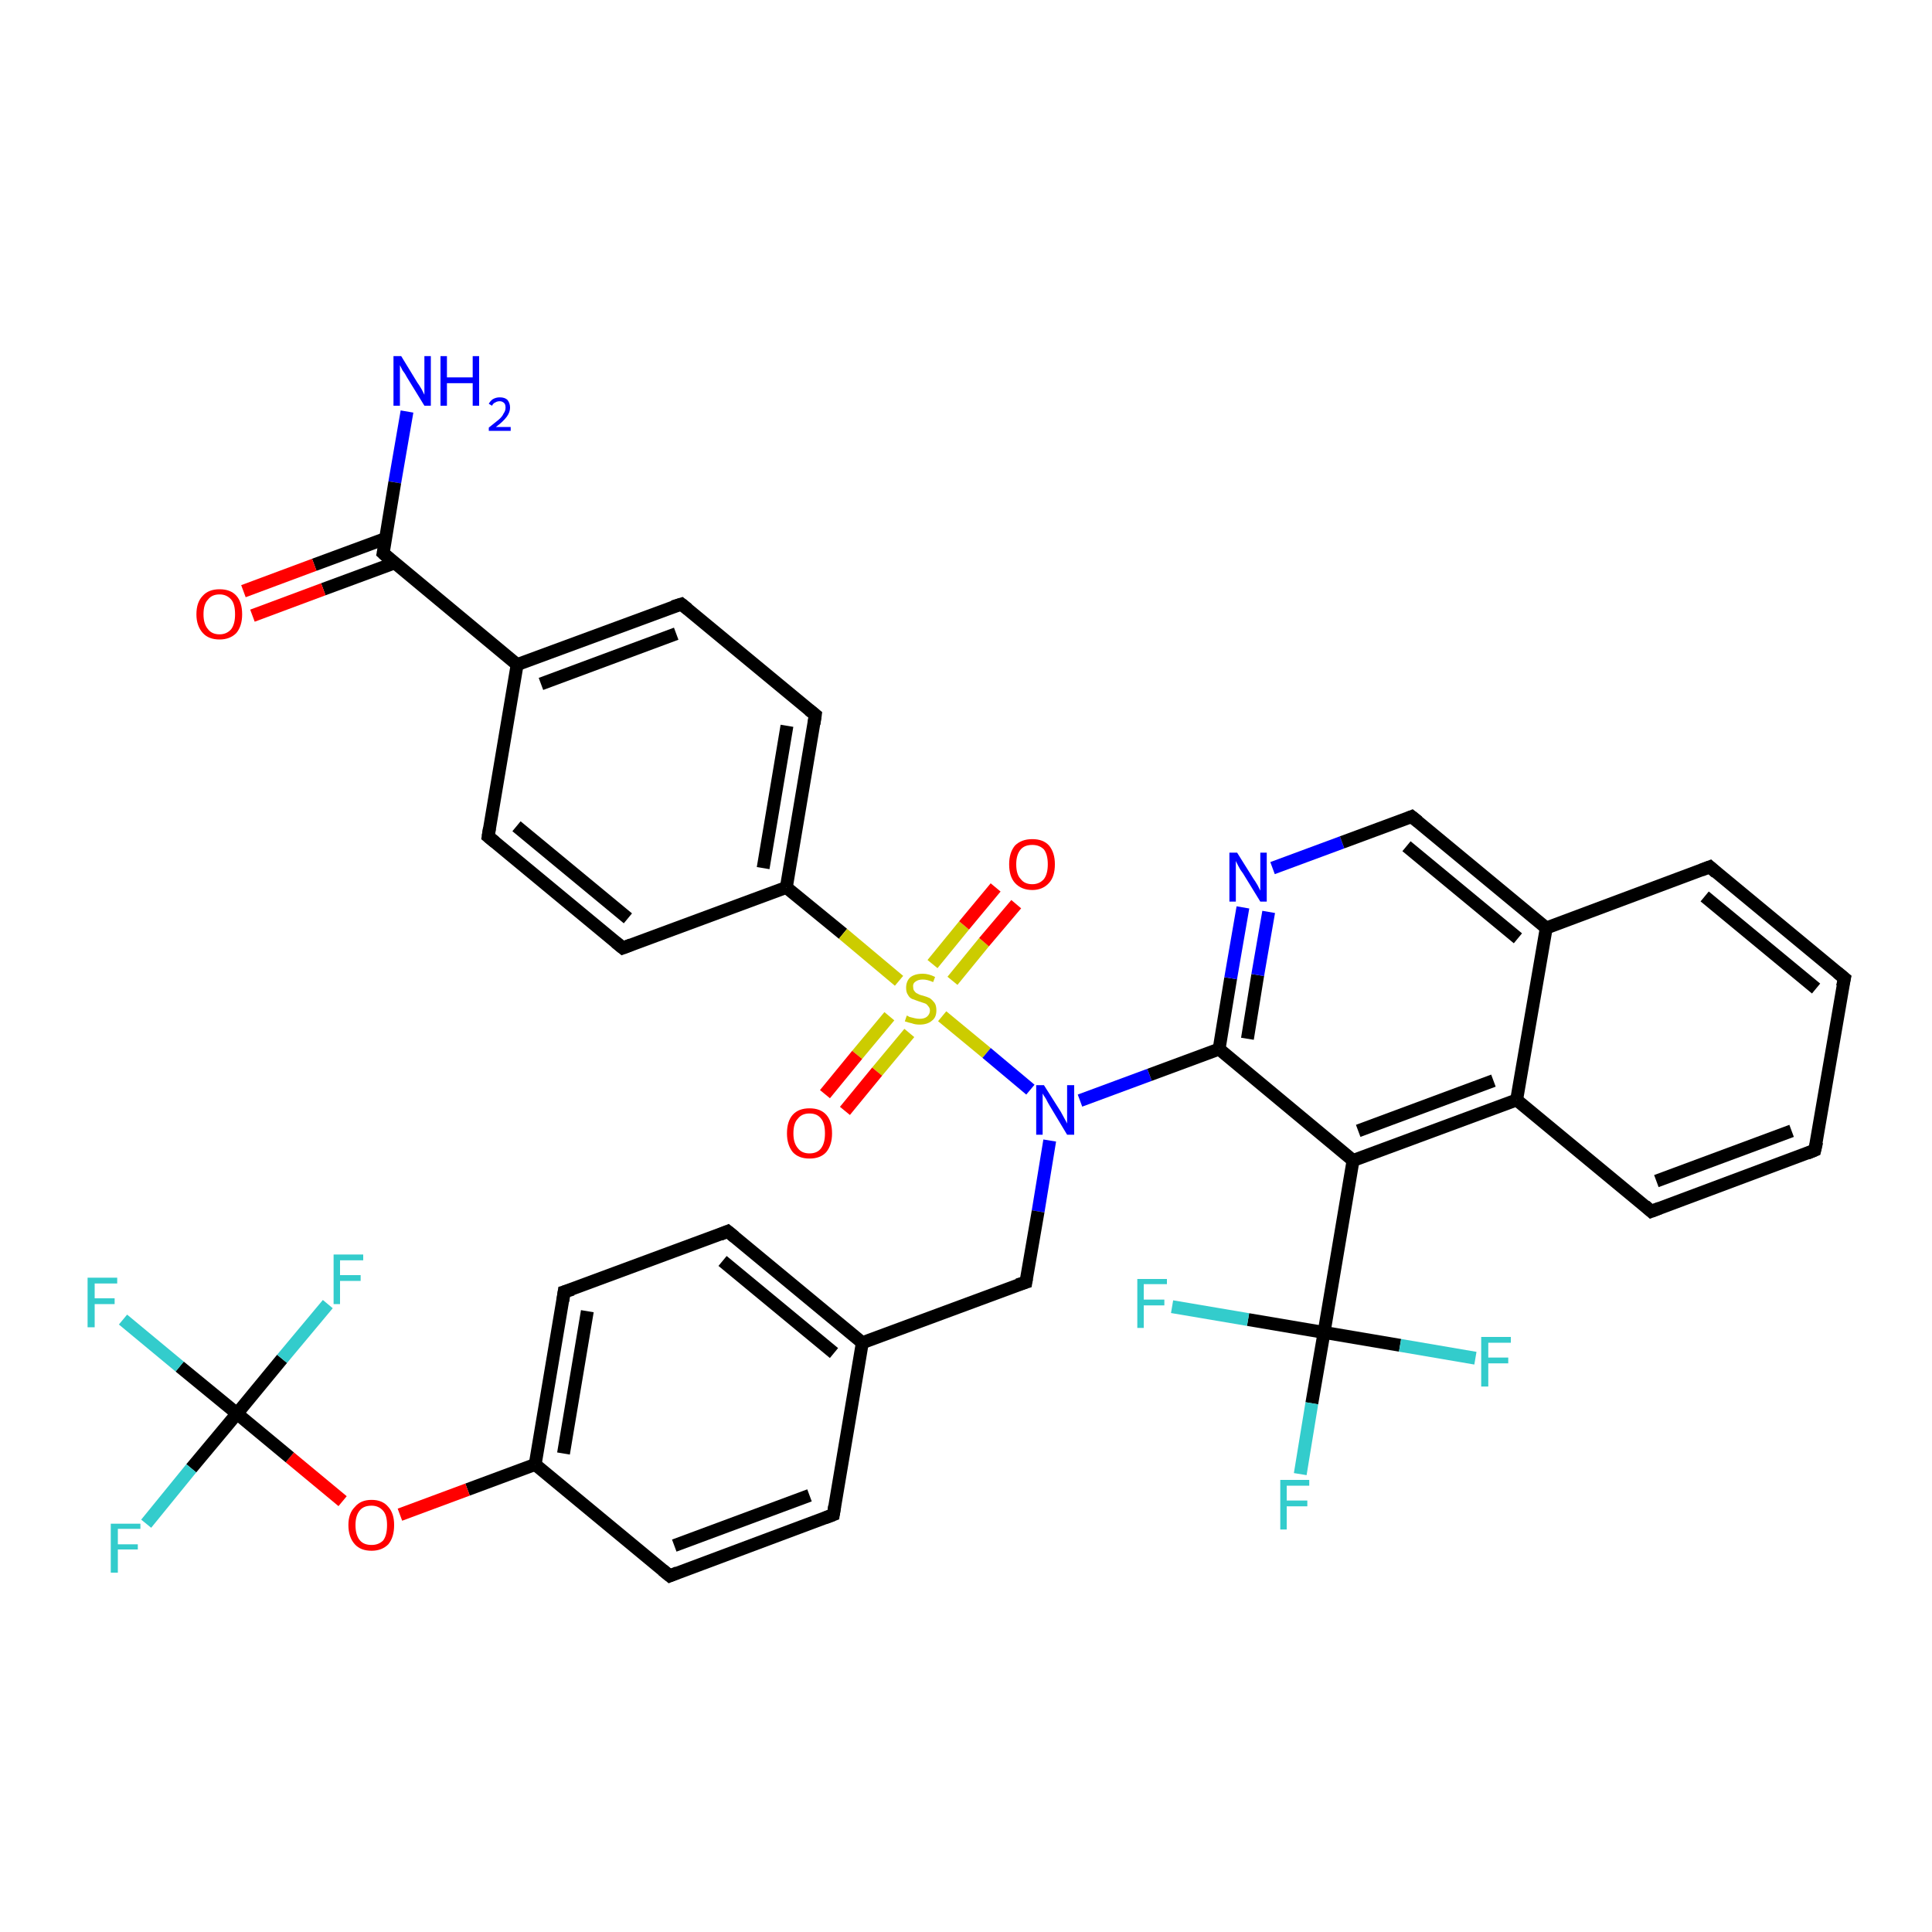 <?xml version='1.0' encoding='iso-8859-1'?>
<svg version='1.1' baseProfile='full'
              xmlns='http://www.w3.org/2000/svg'
                      xmlns:rdkit='http://www.rdkit.org/xml'
                      xmlns:xlink='http://www.w3.org/1999/xlink'
                  xml:space='preserve'
width='300px' height='300px' viewBox='0 0 300 300'>
<!-- END OF HEADER -->
<rect style='opacity:1.0;fill:#FFFFFF;stroke:none' width='300.0' height='300.0' x='0.0' y='0.0'> </rect>
<path class='bond-0 atom-0 atom-1' d='M 63.2,63.9 L 61.3,74.9' style='fill:none;fill-rule:evenodd;stroke:#0000FF;stroke-width:2.0px;stroke-linecap:butt;stroke-linejoin:miter;stroke-opacity:1' />
<path class='bond-0 atom-0 atom-1' d='M 61.3,74.9 L 59.5,85.9' style='fill:none;fill-rule:evenodd;stroke:#000000;stroke-width:2.0px;stroke-linecap:butt;stroke-linejoin:miter;stroke-opacity:1' />
<path class='bond-1 atom-1 atom-2' d='M 59.9,83.6 L 48.8,87.7' style='fill:none;fill-rule:evenodd;stroke:#000000;stroke-width:2.0px;stroke-linecap:butt;stroke-linejoin:miter;stroke-opacity:1' />
<path class='bond-1 atom-1 atom-2' d='M 48.8,87.7 L 37.8,91.8' style='fill:none;fill-rule:evenodd;stroke:#FF0000;stroke-width:2.0px;stroke-linecap:butt;stroke-linejoin:miter;stroke-opacity:1' />
<path class='bond-1 atom-1 atom-2' d='M 61.3,87.4 L 50.2,91.5' style='fill:none;fill-rule:evenodd;stroke:#000000;stroke-width:2.0px;stroke-linecap:butt;stroke-linejoin:miter;stroke-opacity:1' />
<path class='bond-1 atom-1 atom-2' d='M 50.2,91.5 L 39.2,95.6' style='fill:none;fill-rule:evenodd;stroke:#FF0000;stroke-width:2.0px;stroke-linecap:butt;stroke-linejoin:miter;stroke-opacity:1' />
<path class='bond-2 atom-1 atom-3' d='M 59.5,85.9 L 80.3,103.2' style='fill:none;fill-rule:evenodd;stroke:#000000;stroke-width:2.0px;stroke-linecap:butt;stroke-linejoin:miter;stroke-opacity:1' />
<path class='bond-3 atom-3 atom-4' d='M 80.3,103.2 L 105.8,93.8' style='fill:none;fill-rule:evenodd;stroke:#000000;stroke-width:2.0px;stroke-linecap:butt;stroke-linejoin:miter;stroke-opacity:1' />
<path class='bond-3 atom-3 atom-4' d='M 84.0,106.2 L 105.0,98.4' style='fill:none;fill-rule:evenodd;stroke:#000000;stroke-width:2.0px;stroke-linecap:butt;stroke-linejoin:miter;stroke-opacity:1' />
<path class='bond-4 atom-4 atom-5' d='M 105.8,93.8 L 126.6,111.0' style='fill:none;fill-rule:evenodd;stroke:#000000;stroke-width:2.0px;stroke-linecap:butt;stroke-linejoin:miter;stroke-opacity:1' />
<path class='bond-5 atom-5 atom-6' d='M 126.6,111.0 L 122.1,137.8' style='fill:none;fill-rule:evenodd;stroke:#000000;stroke-width:2.0px;stroke-linecap:butt;stroke-linejoin:miter;stroke-opacity:1' />
<path class='bond-5 atom-5 atom-6' d='M 122.2,112.7 L 118.5,134.8' style='fill:none;fill-rule:evenodd;stroke:#000000;stroke-width:2.0px;stroke-linecap:butt;stroke-linejoin:miter;stroke-opacity:1' />
<path class='bond-6 atom-6 atom-7' d='M 122.1,137.8 L 96.7,147.2' style='fill:none;fill-rule:evenodd;stroke:#000000;stroke-width:2.0px;stroke-linecap:butt;stroke-linejoin:miter;stroke-opacity:1' />
<path class='bond-7 atom-7 atom-8' d='M 96.7,147.2 L 75.8,129.9' style='fill:none;fill-rule:evenodd;stroke:#000000;stroke-width:2.0px;stroke-linecap:butt;stroke-linejoin:miter;stroke-opacity:1' />
<path class='bond-7 atom-7 atom-8' d='M 97.5,142.6 L 80.2,128.3' style='fill:none;fill-rule:evenodd;stroke:#000000;stroke-width:2.0px;stroke-linecap:butt;stroke-linejoin:miter;stroke-opacity:1' />
<path class='bond-8 atom-6 atom-9' d='M 122.1,137.8 L 130.9,145.0' style='fill:none;fill-rule:evenodd;stroke:#000000;stroke-width:2.0px;stroke-linecap:butt;stroke-linejoin:miter;stroke-opacity:1' />
<path class='bond-8 atom-6 atom-9' d='M 130.9,145.0 L 139.6,152.3' style='fill:none;fill-rule:evenodd;stroke:#CCCC00;stroke-width:2.0px;stroke-linecap:butt;stroke-linejoin:miter;stroke-opacity:1' />
<path class='bond-9 atom-9 atom-10' d='M 147.9,152.3 L 152.8,146.3' style='fill:none;fill-rule:evenodd;stroke:#CCCC00;stroke-width:2.0px;stroke-linecap:butt;stroke-linejoin:miter;stroke-opacity:1' />
<path class='bond-9 atom-9 atom-10' d='M 152.8,146.3 L 157.8,140.4' style='fill:none;fill-rule:evenodd;stroke:#FF0000;stroke-width:2.0px;stroke-linecap:butt;stroke-linejoin:miter;stroke-opacity:1' />
<path class='bond-9 atom-9 atom-10' d='M 144.8,149.7 L 149.7,143.7' style='fill:none;fill-rule:evenodd;stroke:#CCCC00;stroke-width:2.0px;stroke-linecap:butt;stroke-linejoin:miter;stroke-opacity:1' />
<path class='bond-9 atom-9 atom-10' d='M 149.7,143.7 L 154.6,137.8' style='fill:none;fill-rule:evenodd;stroke:#FF0000;stroke-width:2.0px;stroke-linecap:butt;stroke-linejoin:miter;stroke-opacity:1' />
<path class='bond-10 atom-9 atom-11' d='M 138.1,157.8 L 133.1,163.8' style='fill:none;fill-rule:evenodd;stroke:#CCCC00;stroke-width:2.0px;stroke-linecap:butt;stroke-linejoin:miter;stroke-opacity:1' />
<path class='bond-10 atom-9 atom-11' d='M 133.1,163.8 L 128.1,169.9' style='fill:none;fill-rule:evenodd;stroke:#FF0000;stroke-width:2.0px;stroke-linecap:butt;stroke-linejoin:miter;stroke-opacity:1' />
<path class='bond-10 atom-9 atom-11' d='M 141.2,160.4 L 136.2,166.4' style='fill:none;fill-rule:evenodd;stroke:#CCCC00;stroke-width:2.0px;stroke-linecap:butt;stroke-linejoin:miter;stroke-opacity:1' />
<path class='bond-10 atom-9 atom-11' d='M 136.2,166.4 L 131.2,172.5' style='fill:none;fill-rule:evenodd;stroke:#FF0000;stroke-width:2.0px;stroke-linecap:butt;stroke-linejoin:miter;stroke-opacity:1' />
<path class='bond-11 atom-9 atom-12' d='M 146.3,157.8 L 153.2,163.5' style='fill:none;fill-rule:evenodd;stroke:#CCCC00;stroke-width:2.0px;stroke-linecap:butt;stroke-linejoin:miter;stroke-opacity:1' />
<path class='bond-11 atom-9 atom-12' d='M 153.2,163.5 L 160.0,169.2' style='fill:none;fill-rule:evenodd;stroke:#0000FF;stroke-width:2.0px;stroke-linecap:butt;stroke-linejoin:miter;stroke-opacity:1' />
<path class='bond-12 atom-12 atom-13' d='M 163.0,177.1 L 161.2,188.1' style='fill:none;fill-rule:evenodd;stroke:#0000FF;stroke-width:2.0px;stroke-linecap:butt;stroke-linejoin:miter;stroke-opacity:1' />
<path class='bond-12 atom-12 atom-13' d='M 161.2,188.1 L 159.3,199.1' style='fill:none;fill-rule:evenodd;stroke:#000000;stroke-width:2.0px;stroke-linecap:butt;stroke-linejoin:miter;stroke-opacity:1' />
<path class='bond-13 atom-13 atom-14' d='M 159.3,199.1 L 133.9,208.5' style='fill:none;fill-rule:evenodd;stroke:#000000;stroke-width:2.0px;stroke-linecap:butt;stroke-linejoin:miter;stroke-opacity:1' />
<path class='bond-14 atom-14 atom-15' d='M 133.9,208.5 L 113.0,191.2' style='fill:none;fill-rule:evenodd;stroke:#000000;stroke-width:2.0px;stroke-linecap:butt;stroke-linejoin:miter;stroke-opacity:1' />
<path class='bond-14 atom-14 atom-15' d='M 129.5,210.1 L 112.2,195.8' style='fill:none;fill-rule:evenodd;stroke:#000000;stroke-width:2.0px;stroke-linecap:butt;stroke-linejoin:miter;stroke-opacity:1' />
<path class='bond-15 atom-15 atom-16' d='M 113.0,191.2 L 87.6,200.6' style='fill:none;fill-rule:evenodd;stroke:#000000;stroke-width:2.0px;stroke-linecap:butt;stroke-linejoin:miter;stroke-opacity:1' />
<path class='bond-16 atom-16 atom-17' d='M 87.6,200.6 L 83.1,227.4' style='fill:none;fill-rule:evenodd;stroke:#000000;stroke-width:2.0px;stroke-linecap:butt;stroke-linejoin:miter;stroke-opacity:1' />
<path class='bond-16 atom-16 atom-17' d='M 91.2,203.6 L 87.5,225.7' style='fill:none;fill-rule:evenodd;stroke:#000000;stroke-width:2.0px;stroke-linecap:butt;stroke-linejoin:miter;stroke-opacity:1' />
<path class='bond-17 atom-17 atom-18' d='M 83.1,227.4 L 72.6,231.3' style='fill:none;fill-rule:evenodd;stroke:#000000;stroke-width:2.0px;stroke-linecap:butt;stroke-linejoin:miter;stroke-opacity:1' />
<path class='bond-17 atom-17 atom-18' d='M 72.6,231.3 L 62.1,235.2' style='fill:none;fill-rule:evenodd;stroke:#FF0000;stroke-width:2.0px;stroke-linecap:butt;stroke-linejoin:miter;stroke-opacity:1' />
<path class='bond-18 atom-18 atom-19' d='M 53.2,233.1 L 45.0,226.3' style='fill:none;fill-rule:evenodd;stroke:#FF0000;stroke-width:2.0px;stroke-linecap:butt;stroke-linejoin:miter;stroke-opacity:1' />
<path class='bond-18 atom-18 atom-19' d='M 45.0,226.3 L 36.8,219.5' style='fill:none;fill-rule:evenodd;stroke:#000000;stroke-width:2.0px;stroke-linecap:butt;stroke-linejoin:miter;stroke-opacity:1' />
<path class='bond-19 atom-19 atom-20' d='M 36.8,219.5 L 27.9,212.2' style='fill:none;fill-rule:evenodd;stroke:#000000;stroke-width:2.0px;stroke-linecap:butt;stroke-linejoin:miter;stroke-opacity:1' />
<path class='bond-19 atom-19 atom-20' d='M 27.9,212.2 L 19.1,204.9' style='fill:none;fill-rule:evenodd;stroke:#33CCCC;stroke-width:2.0px;stroke-linecap:butt;stroke-linejoin:miter;stroke-opacity:1' />
<path class='bond-20 atom-19 atom-21' d='M 36.8,219.5 L 29.7,228.0' style='fill:none;fill-rule:evenodd;stroke:#000000;stroke-width:2.0px;stroke-linecap:butt;stroke-linejoin:miter;stroke-opacity:1' />
<path class='bond-20 atom-19 atom-21' d='M 29.7,228.0 L 22.7,236.6' style='fill:none;fill-rule:evenodd;stroke:#33CCCC;stroke-width:2.0px;stroke-linecap:butt;stroke-linejoin:miter;stroke-opacity:1' />
<path class='bond-21 atom-19 atom-22' d='M 36.8,219.5 L 43.8,211.0' style='fill:none;fill-rule:evenodd;stroke:#000000;stroke-width:2.0px;stroke-linecap:butt;stroke-linejoin:miter;stroke-opacity:1' />
<path class='bond-21 atom-19 atom-22' d='M 43.8,211.0 L 50.9,202.5' style='fill:none;fill-rule:evenodd;stroke:#33CCCC;stroke-width:2.0px;stroke-linecap:butt;stroke-linejoin:miter;stroke-opacity:1' />
<path class='bond-22 atom-17 atom-23' d='M 83.1,227.4 L 104.0,244.7' style='fill:none;fill-rule:evenodd;stroke:#000000;stroke-width:2.0px;stroke-linecap:butt;stroke-linejoin:miter;stroke-opacity:1' />
<path class='bond-23 atom-23 atom-24' d='M 104.0,244.7 L 129.4,235.2' style='fill:none;fill-rule:evenodd;stroke:#000000;stroke-width:2.0px;stroke-linecap:butt;stroke-linejoin:miter;stroke-opacity:1' />
<path class='bond-23 atom-23 atom-24' d='M 104.7,240.0 L 125.7,232.2' style='fill:none;fill-rule:evenodd;stroke:#000000;stroke-width:2.0px;stroke-linecap:butt;stroke-linejoin:miter;stroke-opacity:1' />
<path class='bond-24 atom-12 atom-25' d='M 167.7,170.9 L 178.5,166.9' style='fill:none;fill-rule:evenodd;stroke:#0000FF;stroke-width:2.0px;stroke-linecap:butt;stroke-linejoin:miter;stroke-opacity:1' />
<path class='bond-24 atom-12 atom-25' d='M 178.5,166.9 L 189.3,162.9' style='fill:none;fill-rule:evenodd;stroke:#000000;stroke-width:2.0px;stroke-linecap:butt;stroke-linejoin:miter;stroke-opacity:1' />
<path class='bond-25 atom-25 atom-26' d='M 189.3,162.9 L 191.1,151.9' style='fill:none;fill-rule:evenodd;stroke:#000000;stroke-width:2.0px;stroke-linecap:butt;stroke-linejoin:miter;stroke-opacity:1' />
<path class='bond-25 atom-25 atom-26' d='M 191.1,151.9 L 193.0,140.9' style='fill:none;fill-rule:evenodd;stroke:#0000FF;stroke-width:2.0px;stroke-linecap:butt;stroke-linejoin:miter;stroke-opacity:1' />
<path class='bond-25 atom-25 atom-26' d='M 193.7,161.3 L 195.3,151.4' style='fill:none;fill-rule:evenodd;stroke:#000000;stroke-width:2.0px;stroke-linecap:butt;stroke-linejoin:miter;stroke-opacity:1' />
<path class='bond-25 atom-25 atom-26' d='M 195.3,151.4 L 197.0,141.6' style='fill:none;fill-rule:evenodd;stroke:#0000FF;stroke-width:2.0px;stroke-linecap:butt;stroke-linejoin:miter;stroke-opacity:1' />
<path class='bond-26 atom-26 atom-27' d='M 197.6,134.8 L 208.4,130.8' style='fill:none;fill-rule:evenodd;stroke:#0000FF;stroke-width:2.0px;stroke-linecap:butt;stroke-linejoin:miter;stroke-opacity:1' />
<path class='bond-26 atom-26 atom-27' d='M 208.4,130.8 L 219.2,126.8' style='fill:none;fill-rule:evenodd;stroke:#000000;stroke-width:2.0px;stroke-linecap:butt;stroke-linejoin:miter;stroke-opacity:1' />
<path class='bond-27 atom-27 atom-28' d='M 219.2,126.8 L 240.1,144.1' style='fill:none;fill-rule:evenodd;stroke:#000000;stroke-width:2.0px;stroke-linecap:butt;stroke-linejoin:miter;stroke-opacity:1' />
<path class='bond-27 atom-27 atom-28' d='M 218.4,131.4 L 235.7,145.7' style='fill:none;fill-rule:evenodd;stroke:#000000;stroke-width:2.0px;stroke-linecap:butt;stroke-linejoin:miter;stroke-opacity:1' />
<path class='bond-28 atom-28 atom-29' d='M 240.1,144.1 L 265.5,134.6' style='fill:none;fill-rule:evenodd;stroke:#000000;stroke-width:2.0px;stroke-linecap:butt;stroke-linejoin:miter;stroke-opacity:1' />
<path class='bond-29 atom-29 atom-30' d='M 265.5,134.6 L 286.4,151.9' style='fill:none;fill-rule:evenodd;stroke:#000000;stroke-width:2.0px;stroke-linecap:butt;stroke-linejoin:miter;stroke-opacity:1' />
<path class='bond-29 atom-29 atom-30' d='M 264.7,139.2 L 282.0,153.5' style='fill:none;fill-rule:evenodd;stroke:#000000;stroke-width:2.0px;stroke-linecap:butt;stroke-linejoin:miter;stroke-opacity:1' />
<path class='bond-30 atom-30 atom-31' d='M 286.4,151.9 L 281.8,178.6' style='fill:none;fill-rule:evenodd;stroke:#000000;stroke-width:2.0px;stroke-linecap:butt;stroke-linejoin:miter;stroke-opacity:1' />
<path class='bond-31 atom-31 atom-32' d='M 281.8,178.6 L 256.4,188.1' style='fill:none;fill-rule:evenodd;stroke:#000000;stroke-width:2.0px;stroke-linecap:butt;stroke-linejoin:miter;stroke-opacity:1' />
<path class='bond-31 atom-31 atom-32' d='M 278.2,175.6 L 257.2,183.4' style='fill:none;fill-rule:evenodd;stroke:#000000;stroke-width:2.0px;stroke-linecap:butt;stroke-linejoin:miter;stroke-opacity:1' />
<path class='bond-32 atom-32 atom-33' d='M 256.4,188.1 L 235.5,170.8' style='fill:none;fill-rule:evenodd;stroke:#000000;stroke-width:2.0px;stroke-linecap:butt;stroke-linejoin:miter;stroke-opacity:1' />
<path class='bond-33 atom-33 atom-34' d='M 235.5,170.8 L 210.1,180.2' style='fill:none;fill-rule:evenodd;stroke:#000000;stroke-width:2.0px;stroke-linecap:butt;stroke-linejoin:miter;stroke-opacity:1' />
<path class='bond-33 atom-33 atom-34' d='M 231.9,167.8 L 210.9,175.6' style='fill:none;fill-rule:evenodd;stroke:#000000;stroke-width:2.0px;stroke-linecap:butt;stroke-linejoin:miter;stroke-opacity:1' />
<path class='bond-34 atom-34 atom-35' d='M 210.1,180.2 L 205.6,206.9' style='fill:none;fill-rule:evenodd;stroke:#000000;stroke-width:2.0px;stroke-linecap:butt;stroke-linejoin:miter;stroke-opacity:1' />
<path class='bond-35 atom-35 atom-36' d='M 205.6,206.9 L 203.7,217.9' style='fill:none;fill-rule:evenodd;stroke:#000000;stroke-width:2.0px;stroke-linecap:butt;stroke-linejoin:miter;stroke-opacity:1' />
<path class='bond-35 atom-35 atom-36' d='M 203.7,217.9 L 201.9,228.9' style='fill:none;fill-rule:evenodd;stroke:#33CCCC;stroke-width:2.0px;stroke-linecap:butt;stroke-linejoin:miter;stroke-opacity:1' />
<path class='bond-36 atom-35 atom-37' d='M 205.6,206.9 L 217.4,208.9' style='fill:none;fill-rule:evenodd;stroke:#000000;stroke-width:2.0px;stroke-linecap:butt;stroke-linejoin:miter;stroke-opacity:1' />
<path class='bond-36 atom-35 atom-37' d='M 217.4,208.9 L 229.1,210.9' style='fill:none;fill-rule:evenodd;stroke:#33CCCC;stroke-width:2.0px;stroke-linecap:butt;stroke-linejoin:miter;stroke-opacity:1' />
<path class='bond-37 atom-35 atom-38' d='M 205.6,206.9 L 193.8,204.9' style='fill:none;fill-rule:evenodd;stroke:#000000;stroke-width:2.0px;stroke-linecap:butt;stroke-linejoin:miter;stroke-opacity:1' />
<path class='bond-37 atom-35 atom-38' d='M 193.8,204.9 L 182.0,202.9' style='fill:none;fill-rule:evenodd;stroke:#33CCCC;stroke-width:2.0px;stroke-linecap:butt;stroke-linejoin:miter;stroke-opacity:1' />
<path class='bond-38 atom-8 atom-3' d='M 75.8,129.9 L 80.3,103.2' style='fill:none;fill-rule:evenodd;stroke:#000000;stroke-width:2.0px;stroke-linecap:butt;stroke-linejoin:miter;stroke-opacity:1' />
<path class='bond-39 atom-24 atom-14' d='M 129.4,235.2 L 133.9,208.5' style='fill:none;fill-rule:evenodd;stroke:#000000;stroke-width:2.0px;stroke-linecap:butt;stroke-linejoin:miter;stroke-opacity:1' />
<path class='bond-40 atom-34 atom-25' d='M 210.1,180.2 L 189.3,162.9' style='fill:none;fill-rule:evenodd;stroke:#000000;stroke-width:2.0px;stroke-linecap:butt;stroke-linejoin:miter;stroke-opacity:1' />
<path class='bond-41 atom-33 atom-28' d='M 235.5,170.8 L 240.1,144.1' style='fill:none;fill-rule:evenodd;stroke:#000000;stroke-width:2.0px;stroke-linecap:butt;stroke-linejoin:miter;stroke-opacity:1' />
<path d='M 59.6,85.4 L 59.5,85.9 L 60.5,86.8' style='fill:none;stroke:#000000;stroke-width:2.0px;stroke-linecap:butt;stroke-linejoin:miter;stroke-opacity:1;' />
<path d='M 104.5,94.2 L 105.8,93.8 L 106.8,94.6' style='fill:none;stroke:#000000;stroke-width:2.0px;stroke-linecap:butt;stroke-linejoin:miter;stroke-opacity:1;' />
<path d='M 125.6,110.2 L 126.6,111.0 L 126.4,112.4' style='fill:none;stroke:#000000;stroke-width:2.0px;stroke-linecap:butt;stroke-linejoin:miter;stroke-opacity:1;' />
<path d='M 98.0,146.7 L 96.7,147.2 L 95.6,146.3' style='fill:none;stroke:#000000;stroke-width:2.0px;stroke-linecap:butt;stroke-linejoin:miter;stroke-opacity:1;' />
<path d='M 76.9,130.8 L 75.8,129.9 L 76.0,128.6' style='fill:none;stroke:#000000;stroke-width:2.0px;stroke-linecap:butt;stroke-linejoin:miter;stroke-opacity:1;' />
<path d='M 159.4,198.5 L 159.3,199.1 L 158.0,199.5' style='fill:none;stroke:#000000;stroke-width:2.0px;stroke-linecap:butt;stroke-linejoin:miter;stroke-opacity:1;' />
<path d='M 114.1,192.1 L 113.0,191.2 L 111.8,191.7' style='fill:none;stroke:#000000;stroke-width:2.0px;stroke-linecap:butt;stroke-linejoin:miter;stroke-opacity:1;' />
<path d='M 88.9,200.2 L 87.6,200.6 L 87.4,202.0' style='fill:none;stroke:#000000;stroke-width:2.0px;stroke-linecap:butt;stroke-linejoin:miter;stroke-opacity:1;' />
<path d='M 102.9,243.8 L 104.0,244.7 L 105.2,244.2' style='fill:none;stroke:#000000;stroke-width:2.0px;stroke-linecap:butt;stroke-linejoin:miter;stroke-opacity:1;' />
<path d='M 128.1,235.7 L 129.4,235.2 L 129.6,233.9' style='fill:none;stroke:#000000;stroke-width:2.0px;stroke-linecap:butt;stroke-linejoin:miter;stroke-opacity:1;' />
<path d='M 218.7,127.0 L 219.2,126.8 L 220.2,127.6' style='fill:none;stroke:#000000;stroke-width:2.0px;stroke-linecap:butt;stroke-linejoin:miter;stroke-opacity:1;' />
<path d='M 264.2,135.1 L 265.5,134.6 L 266.5,135.5' style='fill:none;stroke:#000000;stroke-width:2.0px;stroke-linecap:butt;stroke-linejoin:miter;stroke-opacity:1;' />
<path d='M 285.3,151.0 L 286.4,151.9 L 286.1,153.2' style='fill:none;stroke:#000000;stroke-width:2.0px;stroke-linecap:butt;stroke-linejoin:miter;stroke-opacity:1;' />
<path d='M 282.1,177.3 L 281.8,178.6 L 280.6,179.1' style='fill:none;stroke:#000000;stroke-width:2.0px;stroke-linecap:butt;stroke-linejoin:miter;stroke-opacity:1;' />
<path d='M 257.7,187.6 L 256.4,188.1 L 255.4,187.2' style='fill:none;stroke:#000000;stroke-width:2.0px;stroke-linecap:butt;stroke-linejoin:miter;stroke-opacity:1;' />
<path class='atom-0' d='M 62.3 55.3
L 64.8 59.4
Q 65.1 59.8, 65.5 60.5
Q 65.9 61.3, 65.9 61.3
L 65.9 55.3
L 66.9 55.3
L 66.9 63.0
L 65.9 63.0
L 63.2 58.6
Q 62.9 58.0, 62.5 57.5
Q 62.2 56.9, 62.1 56.7
L 62.1 63.0
L 61.1 63.0
L 61.1 55.3
L 62.3 55.3
' fill='#0000FF'/>
<path class='atom-0' d='M 68.4 55.3
L 69.4 55.3
L 69.4 58.6
L 73.4 58.6
L 73.4 55.3
L 74.4 55.3
L 74.4 63.0
L 73.4 63.0
L 73.4 59.5
L 69.4 59.5
L 69.4 63.0
L 68.4 63.0
L 68.4 55.3
' fill='#0000FF'/>
<path class='atom-0' d='M 75.9 62.7
Q 76.1 62.3, 76.5 62.0
Q 77.0 61.7, 77.6 61.7
Q 78.4 61.7, 78.8 62.1
Q 79.2 62.6, 79.2 63.3
Q 79.2 64.0, 78.7 64.7
Q 78.1 65.5, 77.0 66.3
L 79.3 66.3
L 79.3 66.9
L 75.9 66.9
L 75.9 66.4
Q 76.8 65.7, 77.4 65.2
Q 78.0 64.7, 78.2 64.2
Q 78.5 63.8, 78.5 63.3
Q 78.5 62.8, 78.3 62.6
Q 78.0 62.3, 77.6 62.3
Q 77.2 62.3, 76.9 62.5
Q 76.6 62.6, 76.4 63.0
L 75.9 62.7
' fill='#0000FF'/>
<path class='atom-2' d='M 30.5 95.4
Q 30.5 93.5, 31.5 92.5
Q 32.4 91.5, 34.1 91.5
Q 35.8 91.5, 36.7 92.5
Q 37.6 93.5, 37.6 95.4
Q 37.6 97.2, 36.7 98.3
Q 35.7 99.3, 34.1 99.3
Q 32.4 99.3, 31.5 98.3
Q 30.5 97.2, 30.5 95.4
M 34.1 98.5
Q 35.2 98.5, 35.9 97.7
Q 36.5 96.9, 36.5 95.4
Q 36.5 93.8, 35.9 93.1
Q 35.2 92.3, 34.1 92.3
Q 32.9 92.3, 32.3 93.1
Q 31.6 93.8, 31.6 95.4
Q 31.6 96.9, 32.3 97.7
Q 32.9 98.5, 34.1 98.5
' fill='#FF0000'/>
<path class='atom-9' d='M 140.8 157.7
Q 140.9 157.7, 141.2 157.9
Q 141.6 158.0, 142.0 158.1
Q 142.4 158.2, 142.8 158.2
Q 143.5 158.2, 143.9 157.9
Q 144.4 157.5, 144.4 156.9
Q 144.4 156.5, 144.1 156.2
Q 143.9 155.9, 143.6 155.8
Q 143.3 155.7, 142.7 155.5
Q 142.1 155.3, 141.6 155.1
Q 141.2 154.9, 141.0 154.5
Q 140.7 154.1, 140.7 153.4
Q 140.7 152.4, 141.3 151.8
Q 142.0 151.2, 143.3 151.2
Q 144.2 151.2, 145.2 151.7
L 144.9 152.5
Q 144.0 152.1, 143.3 152.1
Q 142.6 152.1, 142.2 152.4
Q 141.7 152.7, 141.8 153.3
Q 141.8 153.7, 142.0 153.9
Q 142.2 154.2, 142.5 154.3
Q 142.8 154.5, 143.3 154.6
Q 144.0 154.8, 144.4 155.0
Q 144.8 155.3, 145.1 155.7
Q 145.4 156.1, 145.4 156.9
Q 145.4 158.0, 144.7 158.5
Q 144.0 159.1, 142.8 159.1
Q 142.1 159.1, 141.6 158.9
Q 141.1 158.8, 140.5 158.6
L 140.8 157.7
' fill='#CCCC00'/>
<path class='atom-10' d='M 156.7 134.2
Q 156.7 132.4, 157.6 131.3
Q 158.6 130.3, 160.3 130.3
Q 162.0 130.3, 162.9 131.3
Q 163.8 132.4, 163.8 134.2
Q 163.8 136.1, 162.9 137.1
Q 161.9 138.2, 160.3 138.2
Q 158.6 138.2, 157.6 137.1
Q 156.7 136.1, 156.7 134.2
M 160.3 137.3
Q 161.4 137.3, 162.1 136.5
Q 162.7 135.7, 162.7 134.2
Q 162.7 132.7, 162.1 131.9
Q 161.4 131.2, 160.3 131.2
Q 159.1 131.2, 158.5 131.9
Q 157.8 132.7, 157.8 134.2
Q 157.8 135.8, 158.5 136.5
Q 159.1 137.3, 160.3 137.3
' fill='#FF0000'/>
<path class='atom-11' d='M 122.2 176.0
Q 122.2 174.1, 123.1 173.1
Q 124.0 172.1, 125.7 172.1
Q 127.4 172.1, 128.3 173.1
Q 129.2 174.1, 129.2 176.0
Q 129.2 177.8, 128.3 178.9
Q 127.4 179.9, 125.7 179.9
Q 124.0 179.9, 123.1 178.9
Q 122.2 177.8, 122.2 176.0
M 125.7 179.1
Q 126.9 179.1, 127.5 178.3
Q 128.1 177.5, 128.1 176.0
Q 128.1 174.4, 127.5 173.7
Q 126.9 172.9, 125.7 172.9
Q 124.5 172.9, 123.9 173.7
Q 123.2 174.4, 123.2 176.0
Q 123.2 177.5, 123.9 178.3
Q 124.5 179.1, 125.7 179.1
' fill='#FF0000'/>
<path class='atom-12' d='M 162.1 168.5
L 164.7 172.6
Q 164.9 173.0, 165.3 173.7
Q 165.7 174.4, 165.7 174.5
L 165.7 168.5
L 166.8 168.5
L 166.8 176.2
L 165.7 176.2
L 163.0 171.7
Q 162.7 171.2, 162.4 170.6
Q 162.0 170.0, 161.9 169.8
L 161.9 176.2
L 160.9 176.2
L 160.9 168.5
L 162.1 168.5
' fill='#0000FF'/>
<path class='atom-18' d='M 54.1 236.8
Q 54.1 235.0, 55.1 234.0
Q 56.0 232.9, 57.7 232.9
Q 59.4 232.9, 60.3 234.0
Q 61.2 235.0, 61.2 236.8
Q 61.2 238.7, 60.3 239.8
Q 59.3 240.8, 57.7 240.8
Q 56.0 240.8, 55.1 239.8
Q 54.1 238.7, 54.1 236.8
M 57.7 239.9
Q 58.8 239.9, 59.5 239.2
Q 60.1 238.4, 60.1 236.8
Q 60.1 235.3, 59.5 234.6
Q 58.8 233.8, 57.7 233.8
Q 56.5 233.8, 55.9 234.5
Q 55.2 235.3, 55.2 236.8
Q 55.2 238.4, 55.9 239.2
Q 56.5 239.9, 57.7 239.9
' fill='#FF0000'/>
<path class='atom-20' d='M 13.6 198.4
L 18.2 198.4
L 18.2 199.3
L 14.7 199.3
L 14.7 201.6
L 17.8 201.6
L 17.8 202.5
L 14.7 202.5
L 14.7 206.1
L 13.6 206.1
L 13.6 198.4
' fill='#33CCCC'/>
<path class='atom-21' d='M 17.2 236.6
L 21.8 236.6
L 21.8 237.4
L 18.3 237.4
L 18.3 239.8
L 21.4 239.8
L 21.4 240.6
L 18.3 240.6
L 18.3 244.2
L 17.2 244.2
L 17.2 236.6
' fill='#33CCCC'/>
<path class='atom-22' d='M 51.8 194.8
L 56.4 194.8
L 56.4 195.7
L 52.8 195.7
L 52.8 198.0
L 56.0 198.0
L 56.0 198.9
L 52.8 198.9
L 52.8 202.5
L 51.8 202.5
L 51.8 194.8
' fill='#33CCCC'/>
<path class='atom-26' d='M 192.1 132.4
L 194.6 136.4
Q 194.9 136.8, 195.3 137.5
Q 195.7 138.3, 195.7 138.3
L 195.7 132.4
L 196.7 132.4
L 196.7 140.0
L 195.7 140.0
L 193.0 135.6
Q 192.6 135.1, 192.3 134.5
Q 192.0 133.9, 191.9 133.7
L 191.9 140.0
L 190.9 140.0
L 190.9 132.4
L 192.1 132.4
' fill='#0000FF'/>
<path class='atom-36' d='M 198.8 229.8
L 203.3 229.8
L 203.3 230.7
L 199.8 230.7
L 199.8 233.0
L 203.0 233.0
L 203.0 233.9
L 199.8 233.9
L 199.8 237.5
L 198.8 237.5
L 198.8 229.8
' fill='#33CCCC'/>
<path class='atom-37' d='M 230.0 207.6
L 234.6 207.6
L 234.6 208.5
L 231.1 208.5
L 231.1 210.8
L 234.2 210.8
L 234.2 211.7
L 231.1 211.7
L 231.1 215.3
L 230.0 215.3
L 230.0 207.6
' fill='#33CCCC'/>
<path class='atom-38' d='M 176.6 198.6
L 181.2 198.6
L 181.2 199.4
L 177.6 199.4
L 177.6 201.8
L 180.8 201.8
L 180.8 202.7
L 177.6 202.7
L 177.6 206.2
L 176.6 206.2
L 176.6 198.6
' fill='#33CCCC'/>
</svg>
